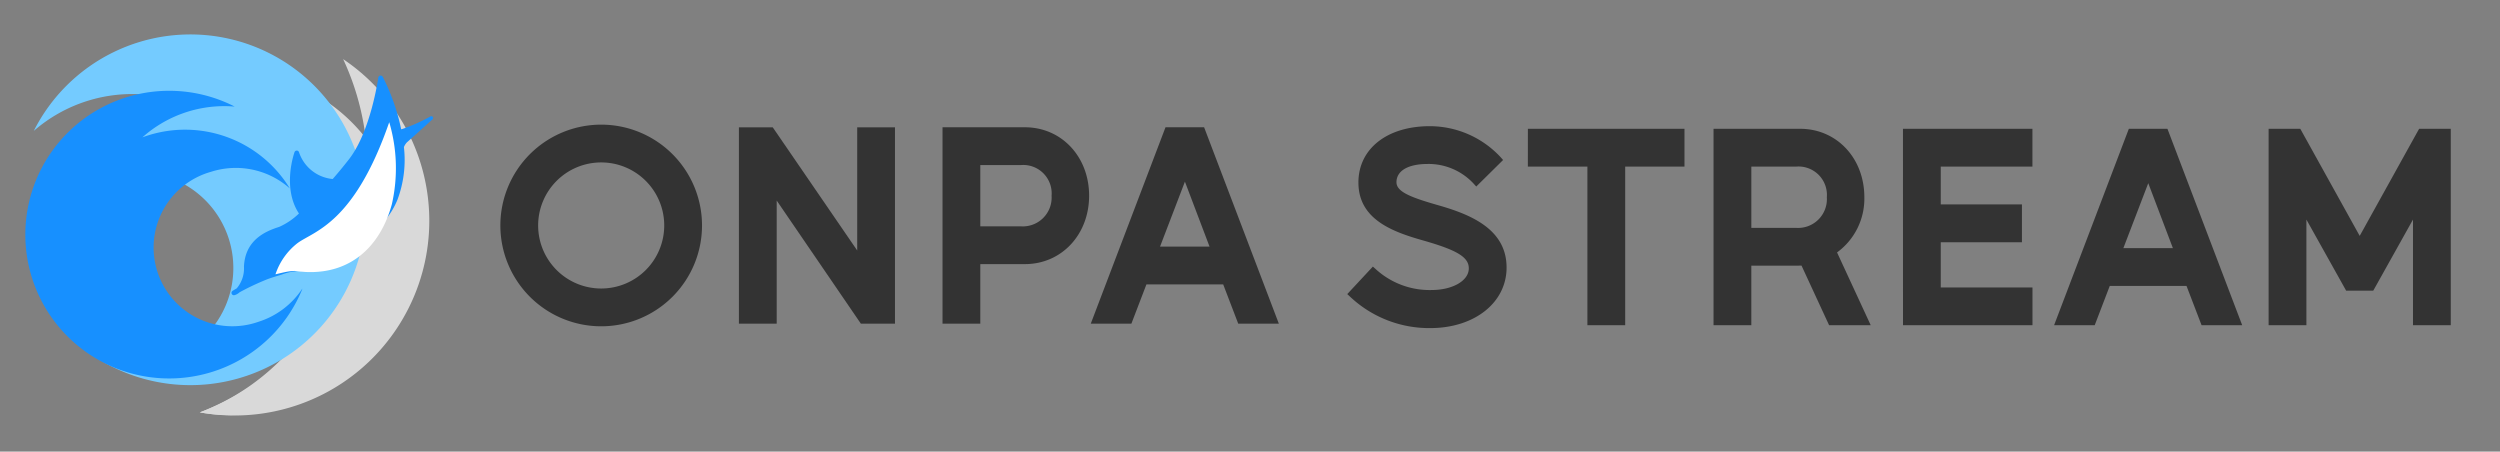 <svg xmlns="http://www.w3.org/2000/svg" width="274.065" height="49.506" viewBox="0 0 274.065 49.506">
    <rect x="0" y="0" width="274.065" height="49.506" fill="#808080" stroke="none"/>
    <defs>
        <clipPath id="7sv02jhjca">
            <path data-name="長方形 12462" d="M0 0h224.559v49.506H0z" style="stroke:#707070;fill:none"/>
        </clipPath>
        <clipPath id="pd8rgok91b">
            <path data-name="長方形 12461" d="M0 0h49.506v49.506H0z" style="stroke:#707070;fill:none"/>
        </clipPath>
    </defs>
    <g data-name="グループ 16811">
        <g data-name="グループ 16624">
            <g data-name="グループ 16623">
                <g data-name="グループ 16625">
                    <g data-name="グループ 16622">
                        <g data-name="マスクグループ 2556" style="clip-path:url(#7sv02jhjca)" transform="translate(49.507)">
                            <g data-name="グループ 12629">
                                <path data-name="パス 4524" d="M783.514 1082.307a11.053 11.053 0 1 0 11.053 11.053 11.053 11.053 0 0 0-11.053-11.053zm0 17.964a6.911 6.911 0 1 1 6.911-6.911 6.911 6.911 0 0 1-6.911 6.911z" transform="translate(-767.115 -1068.643)" style="fill:#333"/>
                                <path data-name="パス 4525" d="m917.493 1097.272-9.259-13.5h-3.709v21.527h4.142v-13.5l9.229 13.5h3.738v-21.528h-4.142z" transform="translate(-873.028 -1069.813)" style="fill:#333"/>
                                <path data-name="パス 4526" d="M1026.269 1083.766h-9.031v21.528h4.142v-6.527h4.889c4.012 0 7.039-3.224 7.039-7.5s-3.026-7.501-7.039-7.501zm-.462 10.858h-4.427v-6.716h4.455a3.116 3.116 0 0 1 3.359 3.358 3.161 3.161 0 0 1-3.387 3.358z" transform="translate(-963.42 -1069.813)" style="fill:#333"/>
                                <path data-name="パス 4527" d="m1107.5 1083.766-8.193 21.528h4.453l1.646-4.3h8.419l1.646 4.3h4.453l-8.193-21.528zm-.6 13.082 2.728-7.121 2.7 7.121z" transform="translate(-1029.237 -1069.813)" style="fill:#333"/>
                                <path data-name="パス 4528" d="M1251.328 1091.832c-3.126-.889-4.614-1.5-4.614-2.534 0-1.253 1.277-2 3.416-2a6.732 6.732 0 0 1 5.071 2.189l.257.285 2.944-2.909-.227-.26a10.611 10.611 0 0 0-7.814-3.447c-4.677 0-7.819 2.48-7.819 6.172 0 4.017 3.671 5.39 7.111 6.36 3.73 1.062 4.99 1.833 4.99 3.054 0 1.355-1.766 2.376-4.11 2.376a8.757 8.757 0 0 1-6.138-2.333l-.269-.238-2.806 3.016.271.25a12.631 12.631 0 0 0 8.826 3.477c4.848 0 8.367-2.79 8.367-6.634.002-4.135-3.768-5.77-7.456-6.824z" transform="translate(-1143.131 -1069.323)" style="fill:#333"/>
                                <path data-name="パス 4529" d="M1341.282 1088.751h6.527v17.386h4.143v-17.386h6.5v-4.142h-17.167z" transform="translate(-1223.296 -1070.489)" style="fill:#333"/>
                                <path data-name="パス 4530" d="M1460.613 1092.109c0-4.275-3.025-7.5-7.038-7.5h-9.494v21.528h4.142v-6.527h5.12c.125 0 .252 0 .382-.006l3.022 6.533h4.563l-3.69-7.975a7.294 7.294 0 0 0 2.993-6.053zm-7.5 3.359h-4.889v-6.716h4.919a3.116 3.116 0 0 1 3.358 3.358 3.16 3.16 0 0 1-3.388 3.358z" transform="translate(-1305.739 -1070.489)" style="fill:#333"/>
                                <path data-name="パス 4531" d="M1548.962 1106.138h14.193V1102H1553.1v-4.955h8.9v-4.145h-8.9v-4.146h10.05v-4.142h-14.193z" transform="translate(-1389.85 -1070.49)" style="fill:#333"/>
                                <path data-name="パス 4532" d="m1640.8 1084.609-8.193 21.528h4.453l1.646-4.3h8.418l1.647 4.3h4.453l-8.193-21.528zm-.6 13.082 2.729-7.121 2.7 7.121z" transform="translate(-1456.931 -1070.489)" style="fill:#333"/>
                                <path data-name="パス 4533" d="m1767.874 1084.609-6.513 11.74-6.513-11.74h-3.472v21.528h4.142v-11.577l4.357 7.794h2.971l4.356-7.794v11.577h4.142v-21.528z" transform="translate(-1552.183 -1070.489)" style="fill:#333"/>
                            </g>
                        </g>
                        <g data-name="マスクグループ 2555" style="clip-path:url(#pd8rgok91b)">
                            <g data-name="グループ 12628">
                                <g data-name="グループ 12612">
                                    <path data-name="パス 4534" d="M624.087 1070.456A28.48 28.48 0 0 1 607.8 1086.4a21.347 21.347 0 0 0 15.712-38.725 28.48 28.48 0 0 1 .575 22.781z" transform="translate(-585.894 -1041.193)" style="fill:#d9d9d9"/>
                                </g>
                                <g data-name="グループ 12615">
                                    <g data-name="グループ 12614">
                                        <path data-name="パス 4535" d="M622.148 1091.028a25.087 25.087 0 0 1-14.344 14.045 18.806 18.806 0 0 0 13.842-34.114 25.091 25.091 0 0 1 .502 20.069z" transform="translate(-585.894 -1059.866)" style="fill:#d9d9d9"/>
                                    </g>
                                </g>
                                <path data-name="パス 4536" d="M523.574 1049.7a10.871 10.871 0 0 0-7.211 8.027 16.408 16.408 0 0 1 11.109-16.915q.377-.128.756-.234a16.44 16.44 0 0 0-12.38 3.967 19.221 19.221 0 1 1 23.756 26.7c-.148.054-.3.106-.448.157a19.168 19.168 0 0 1-16.094-1.774c-.051-.037-.1-.076-.152-.114a10.965 10.965 0 0 0 7.377.111 10.515 10.515 0 1 0-6.713-19.921z" transform="translate(-512.146 -1030.192)" style="fill:#74cbff"/>
                                <path data-name="パス 4537" d="M531.525 1074.089a8.917 8.917 0 0 1 8.663 1.82 13.46 13.46 0 0 0-15.549-5.815q-.311.1-.614.211a13.49 13.49 0 0 1 10.117-3.372 15.768 15.768 0 1 0-2.792 29.181q.186-.054.372-.113a15.724 15.724 0 0 0 9.794-8.97l.046-.149a9 9 0 0 1-4.83 3.648 8.627 8.627 0 1 1-5.208-16.441z" transform="translate(-508.413 -1055.249)" style="fill:#1790ff"/>
                                <path data-name="パス 4538" d="M660.144 1106.415c-2.111-2.735-.669-6.792-.669-6.792a4.613 4.613 0 0 0 3.88 3.113" transform="translate(-626.946 -1082.854)" style="fill:#1790ff"/>
                                <path data-name="パス 4539" d="M647.35 1061.319a.194.194 0 0 0-.251-.058 18.694 18.694 0 0 1-3.06 1.372c-.052.011-.1.028-.15.043a22.9 22.9 0 0 0-2.022-5.754.262.262 0 0 0-.49.089c-.008.058-.818 5.864-3.2 8.936q-.869 1.118-1.8 2.184a.251.251 0 0 0-.041-.011 4.307 4.307 0 0 1-3.647-2.932.262.262 0 0 0-.245-.182.262.262 0 0 0-.247.174c-.059.165-1.363 3.931.485 6.725a7.445 7.445 0 0 1-2.171 1.47c-1.594.5-3.727 1.486-3.857 4.343a3.378 3.378 0 0 1-.8 2.4c-.286.161-.433.257-.449.267a.262.262 0 0 0 .2.475 1.346 1.346 0 0 0 .564-.315 27.818 27.818 0 0 1 2.908-1.378c.378-.156.969-.339 1.7-.562l.063-.02a5.8 5.8 0 0 1 2-.372c3.206.535 6.48-2.508 8.971-5.218a8.521 8.521 0 0 0 1.678-2.622 12.445 12.445 0 0 0 .7-5.751 1.633 1.633 0 0 1 .334-.521c.322-.276 2.705-2.437 2.807-2.529a.2.2 0 0 0 .02-.253z" transform="translate(-599.909 -1048.5)" style="fill:#1790ff"/>
                                <path data-name="パス 4540" d="M662.129 1082.593a17.769 17.769 0 0 1 .283 9.007c-1.292 4.731-4.8 8.13-10.638 7.3a5.38 5.38 0 0 0-.908.095c-.32.057-1.209.275-1.209.275a7.2 7.2 0 0 1 2.421-3.426c1.814-1.331 6.2-2.118 10.051-13.253" transform="translate(-619.458 -1069.196)" style="fill:#fff"/>
                            </g>
                        </g>
                        <path data-name="長方形 12464" d="M0 0h274.065v49.506H0z" style="fill:none"/>
                    </g>
                </g>
            </g>
        </g>
    </g>
</svg>
